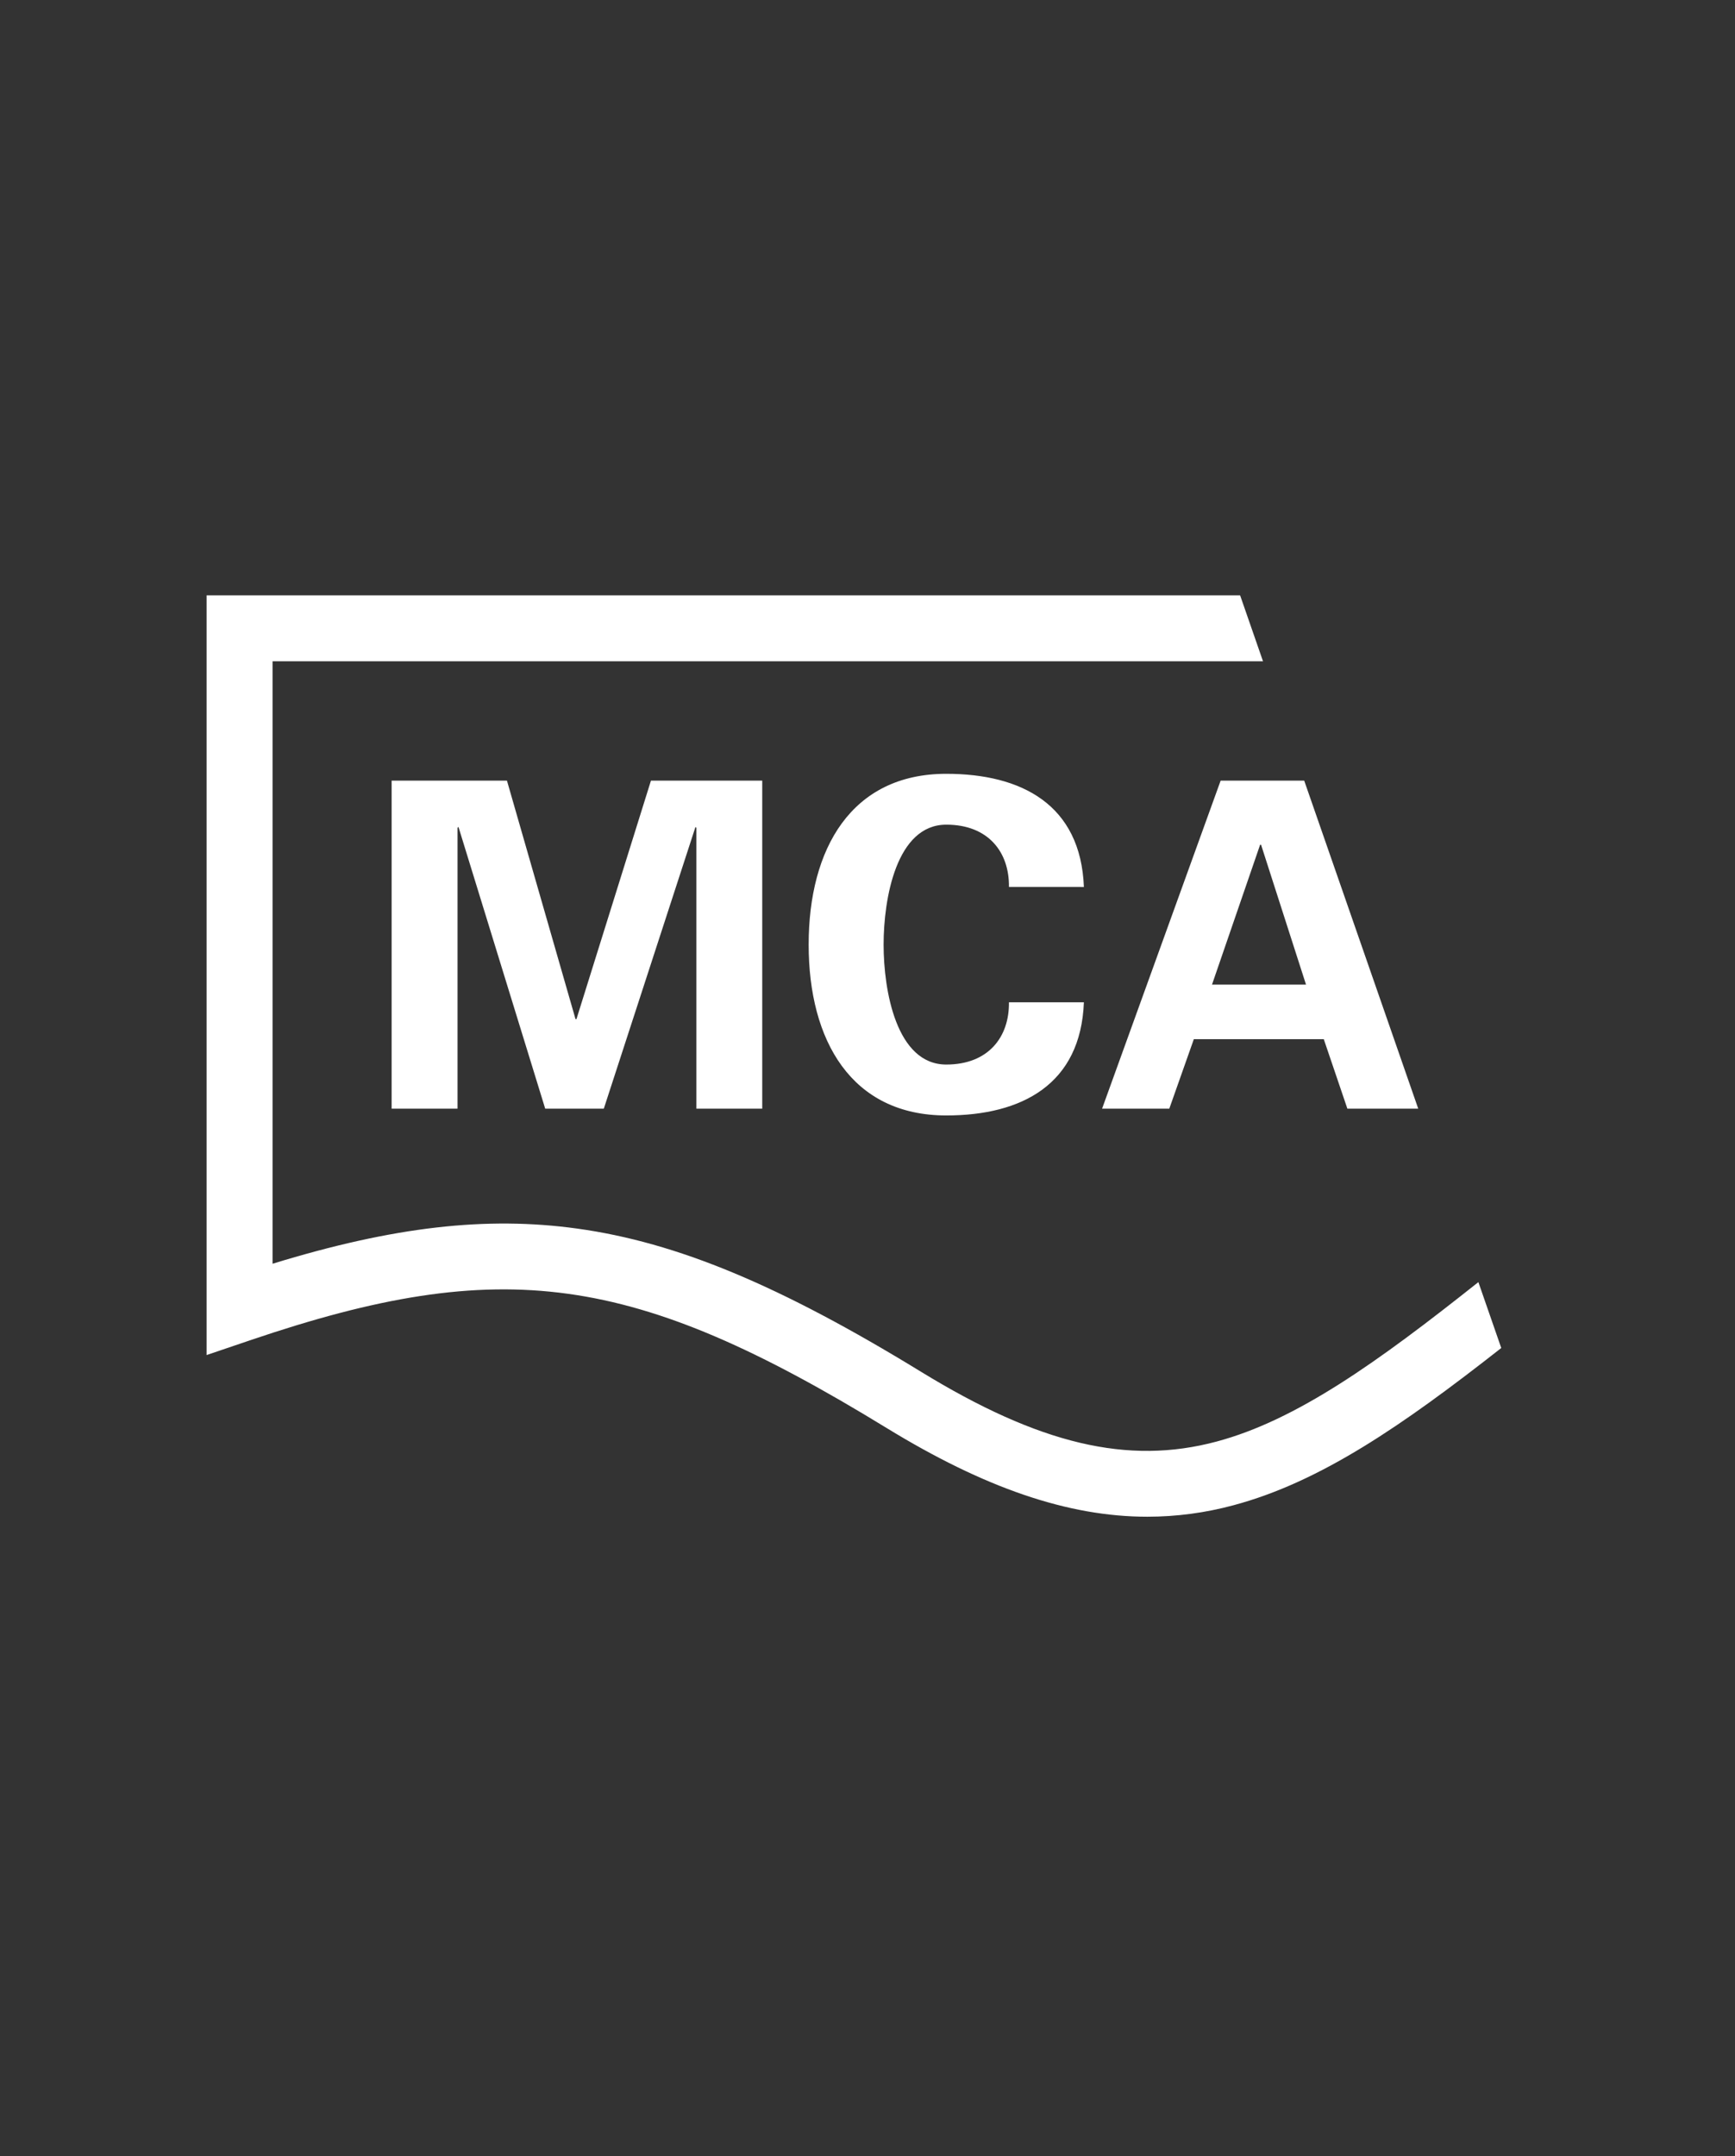 <?xml version="1.0" encoding="UTF-8"?>
<svg xmlns="http://www.w3.org/2000/svg" id="Laag_1" data-name="Laag 1" viewBox="0 0 738.04 917.02">
  <rect x="0" y="0" width="738.04" height="917.02" fill="#333333" stroke="none"/>
  <defs>
    <style>
      .cls-1 {
        fill: #fff;
        stroke-width: 0px;
      }
    </style>
  </defs>
  <path id="Path_531" data-name="Path 531" class="cls-1" d="m256.85,471.51h-24.93l-36.9-119.83-.39.39v119.44h-28.04v-139.5h49.06l29.17,101.43h.39l31.69-101.43h47.34v139.5h-28.01v-119.42l-.39-.39-38.99,119.81Zm204.22-94.29c-1.35-34.97-26.47-48.12-58.54-48.12-40.38,0-58.54,31.88-58.54,72.65s18.16,72.65,58.54,72.65c32.08,0,57.19-13.14,58.54-48.12h-31.88c.19,14.69-8.69,26.47-26.66,26.47-21.25,0-26.66-31.49-26.66-51.01s5.41-51.01,26.66-51.01c17.97,0,26.85,11.79,26.66,26.47l31.88.02Zm36.33,94.29l10.44-29.56h55.27l10.04,29.56h30.14l-48.5-139.5h-35.55l-50.43,139.5h28.6Zm18.16-52.75l20.48-59.51h.39l19.13,59.51h-40Zm113.32,126.52c-42.93,34.08-77.26,58.69-111.39,67.82-37.69,10.08-75.3,1.19-125.75-29.72-60.07-36.8-103.79-55-146.18-60.86-38.55-5.34-78.12-.87-129.62,14.95v-256.23h421.32l-9.74-28.05H87.88v323.11l18.53-6.29c107.24-36.41,162.89-28.74,270.67,37.27,41.64,25.5,77.2,37.78,111,37.78,12.38-.01,24.7-1.66,36.65-4.89,36.9-9.87,71.74-33.8,113.88-66.87l-9.73-28.01Z"></path>
</svg>
